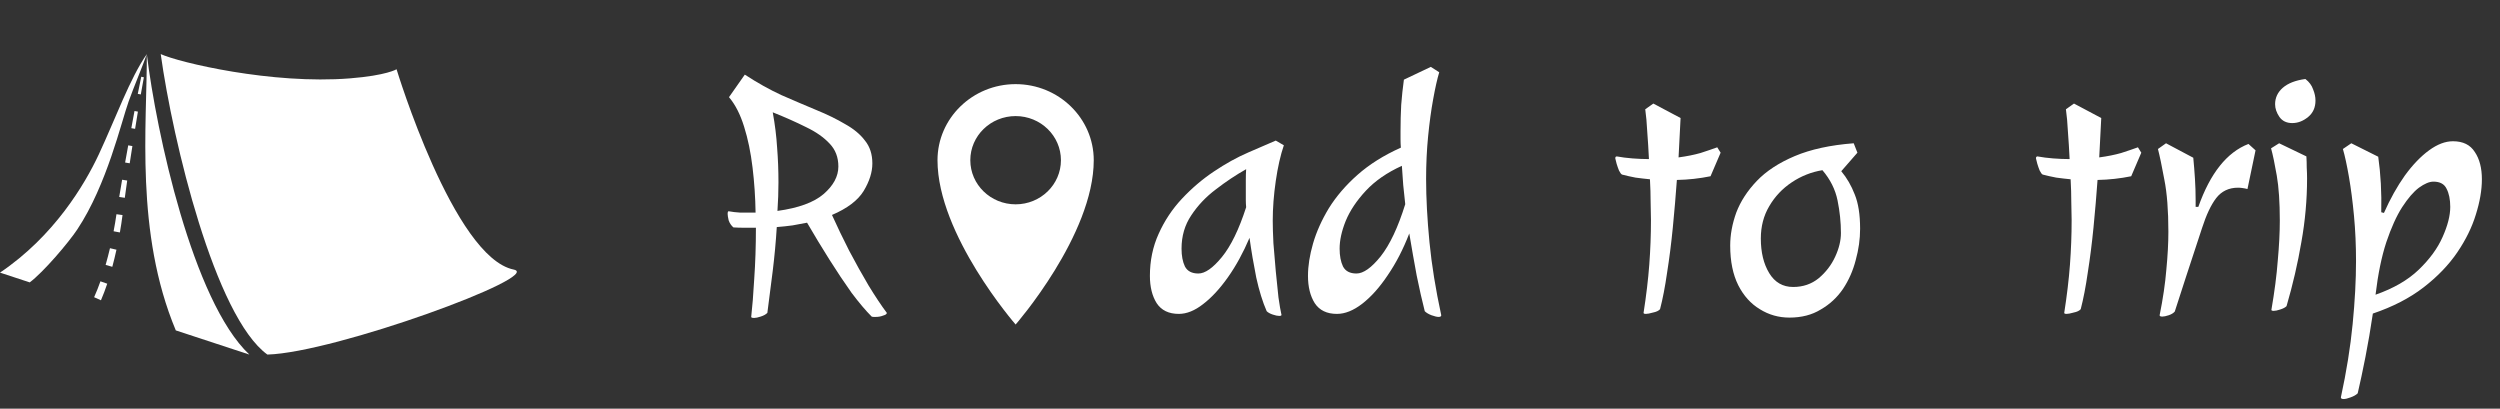 <svg width="208" height="34" viewBox="0 0 208 34" fill="none" xmlns="http://www.w3.org/2000/svg">
<rect x="0" y="0" width="208" height="34" fill="#333333" stroke="none"/>
<g clip-path="url(#clip0_1427_2768)">
<path d="M6.431 19.088C8.899 15.379 10.104 10.104 10.703 8.44C11.177 7.122 11.827 5.606 12.215 4.503C10.819 6.489 9.606 9.882 8.214 12.859C7.054 15.339 4.499 19.651 0 22.682L2.475 23.495C3.63 22.624 5.687 20.206 6.432 19.088H6.431Z" fill="white"/>
<path d="M12.215 4.503C12.239 10.338 11.217 19.34 14.627 27.489L20.746 29.5C16.021 25.049 12.998 10.939 12.215 4.503Z" fill="white"/>
<path d="M42.742 22.429C37.743 21.419 32.994 5.762 32.994 5.762C32.994 5.762 32.172 6.277 29.119 6.52C22.598 7.04 14.899 5.195 13.372 4.5C14.38 11.763 17.877 26.321 22.246 29.5C27.881 29.342 45.32 22.95 42.742 22.429Z" fill="white"/>
<path d="M7.831 24.727C8.025 24.297 8.198 23.854 8.356 23.405L8.922 23.604C8.767 24.069 8.595 24.529 8.399 24.983L7.83 24.727H7.831Z" fill="white"/>
<path d="M8.788 22.041C8.92 21.58 9.04 21.116 9.15 20.65L9.69 20.775C9.586 21.252 9.471 21.726 9.344 22.198L8.788 22.041Z" fill="white"/>
<path d="M9.451 19.242C9.496 19.006 9.539 18.77 9.579 18.534C9.62 18.297 9.656 18.061 9.69 17.823L10.194 17.893C10.164 18.135 10.13 18.377 10.093 18.618C10.056 18.859 10.016 19.1 9.974 19.34L9.451 19.242Z" fill="white"/>
<path d="M9.919 16.386L10.16 14.953L10.584 15.021L10.383 16.457L9.919 16.386Z" fill="white"/>
<path d="M10.41 13.522L10.668 12.093L11.015 12.153L10.903 12.87L10.793 13.586L10.41 13.522Z" fill="white"/>
<path d="M10.926 10.664L11.19 9.236L11.473 9.287L11.241 10.719L10.926 10.664Z" fill="white"/>
<path d="M11.463 7.81L11.752 6.386L11.97 6.43L11.715 7.857L11.463 7.81Z" fill="white"/>
</g>
<path d="M62.752 26.452C62.584 26.452 62.5 26.424 62.5 26.368C62.593 25.565 62.677 24.511 62.752 23.204C62.845 21.879 62.892 20.46 62.892 18.948C62.575 18.948 62.248 18.948 61.912 18.948C61.595 18.948 61.296 18.939 61.016 18.92C60.829 18.752 60.699 18.556 60.624 18.332C60.568 18.089 60.54 17.912 60.54 17.8C60.54 17.651 60.568 17.576 60.624 17.576C60.923 17.632 61.24 17.669 61.576 17.688C61.912 17.688 62.341 17.688 62.864 17.688C62.845 16.419 62.761 15.168 62.612 13.936C62.463 12.685 62.229 11.556 61.912 10.548C61.595 9.521 61.175 8.7 60.652 8.084L61.968 6.208C62.995 6.88 64.012 7.449 65.02 7.916C66.047 8.364 67.008 8.775 67.904 9.148C68.819 9.521 69.621 9.913 70.312 10.324C71.021 10.716 71.572 11.173 71.964 11.696C72.375 12.2 72.58 12.835 72.58 13.6C72.58 14.328 72.337 15.093 71.852 15.896C71.367 16.68 70.489 17.343 69.22 17.884C69.649 18.836 70.125 19.825 70.648 20.852C71.189 21.879 71.731 22.849 72.272 23.764C72.832 24.679 73.336 25.435 73.784 26.032C73.784 26.125 73.681 26.2 73.476 26.256C73.289 26.331 73.084 26.368 72.86 26.368C72.804 26.368 72.748 26.368 72.692 26.368C72.636 26.368 72.58 26.359 72.524 26.34C72.02 25.836 71.46 25.173 70.844 24.352C70.247 23.512 69.631 22.588 68.996 21.58C68.361 20.572 67.745 19.555 67.148 18.528C66.775 18.603 66.373 18.677 65.944 18.752C65.533 18.808 65.095 18.855 64.628 18.892C64.553 20.105 64.441 21.319 64.292 22.532C64.143 23.727 63.993 24.893 63.844 26.032C63.713 26.163 63.527 26.265 63.284 26.34C63.06 26.415 62.883 26.452 62.752 26.452ZM64.684 17.548C66.439 17.305 67.717 16.839 68.52 16.148C69.341 15.439 69.752 14.673 69.752 13.852C69.752 13.087 69.509 12.452 69.024 11.948C68.539 11.425 67.885 10.968 67.064 10.576C66.243 10.165 65.319 9.755 64.292 9.344C64.479 10.371 64.6 11.351 64.656 12.284C64.731 13.217 64.768 14.179 64.768 15.168C64.768 15.933 64.74 16.727 64.684 17.548Z" fill="white"/>
<path d="M84.5 7C80.915 7 78 9.838 78 13.329C78 19.545 84.5 27 84.5 27C84.5 27 91 19.556 91 13.329C91 9.838 88.085 7 84.5 7ZM84.5 17C82.418 17 80.73 15.356 80.73 13.329C80.73 11.302 82.418 9.658 84.5 9.658C86.582 9.658 88.27 11.302 88.27 13.329C88.27 15.356 86.582 17 84.5 17Z" fill="white"/>
<path d="M106.424 26.284C106.293 26.284 106.116 26.247 105.892 26.172C105.668 26.097 105.5 26.004 105.388 25.892C105.052 25.127 104.763 24.193 104.52 23.092C104.296 21.972 104.109 20.871 103.96 19.788C103.437 21.02 102.84 22.112 102.168 23.064C101.496 24.016 100.805 24.763 100.096 25.304C99.405 25.845 98.733 26.116 98.08 26.116C97.24 26.116 96.624 25.817 96.232 25.22C95.859 24.623 95.672 23.867 95.672 22.952C95.672 21.683 95.915 20.516 96.4 19.452C96.885 18.369 97.529 17.399 98.332 16.54C99.153 15.663 100.04 14.907 100.992 14.272C101.963 13.619 102.924 13.087 103.876 12.676L106.144 11.696L106.816 12.088C106.536 12.909 106.312 13.899 106.144 15.056C105.976 16.213 105.892 17.315 105.892 18.36C105.892 18.864 105.911 19.489 105.948 20.236C106.004 20.983 106.069 21.757 106.144 22.56C106.219 23.344 106.293 24.072 106.368 24.744C106.461 25.397 106.545 25.883 106.62 26.2C106.62 26.256 106.555 26.284 106.424 26.284ZM99.704 22.756C100.264 22.756 100.917 22.299 101.664 21.384C102.411 20.469 103.083 19.088 103.68 17.24C103.661 17.035 103.652 16.848 103.652 16.68C103.652 16.493 103.652 16.325 103.652 16.176C103.652 15.709 103.652 15.308 103.652 14.972C103.652 14.636 103.661 14.337 103.68 14.076C102.821 14.561 101.981 15.121 101.16 15.756C100.339 16.372 99.657 17.091 99.116 17.912C98.575 18.715 98.304 19.639 98.304 20.684C98.304 21.281 98.397 21.776 98.584 22.168C98.789 22.56 99.163 22.756 99.704 22.756ZM119.688 26.368C119.558 26.368 119.362 26.321 119.1 26.228C118.858 26.135 118.671 26.023 118.54 25.892C118.316 25.015 118.092 24.025 117.868 22.924C117.663 21.823 117.458 20.656 117.252 19.424C116.748 20.731 116.151 21.888 115.46 22.896C114.788 23.904 114.079 24.697 113.332 25.276C112.604 25.836 111.904 26.116 111.232 26.116C110.392 26.116 109.776 25.817 109.384 25.22C109.011 24.623 108.824 23.867 108.824 22.952C108.824 22.131 108.964 21.235 109.244 20.264C109.524 19.293 109.963 18.313 110.56 17.324C111.176 16.335 111.97 15.411 112.94 14.552C113.93 13.675 115.134 12.919 116.552 12.284C116.534 12.06 116.524 11.836 116.524 11.612C116.524 11.369 116.524 11.136 116.524 10.912C116.524 10.165 116.543 9.437 116.58 8.728C116.636 8 116.711 7.3 116.804 6.628L119.044 5.564L119.744 6.012C119.576 6.572 119.408 7.319 119.24 8.252C119.072 9.167 118.932 10.193 118.82 11.332C118.708 12.471 118.652 13.656 118.652 14.888C118.652 16.475 118.746 18.229 118.932 20.152C119.119 22.056 119.446 24.081 119.912 26.228C119.912 26.321 119.838 26.368 119.688 26.368ZM112.856 22.756C113.435 22.756 114.107 22.28 114.872 21.328C115.638 20.357 116.319 18.911 116.916 16.988C116.86 16.447 116.804 15.915 116.748 15.392C116.711 14.851 116.674 14.319 116.636 13.796C115.404 14.356 114.406 15.047 113.64 15.868C112.875 16.689 112.315 17.529 111.96 18.388C111.624 19.228 111.456 19.993 111.456 20.684C111.456 21.281 111.55 21.776 111.736 22.168C111.942 22.56 112.315 22.756 112.856 22.756Z" fill="white"/>
<path d="M136.94 26.116C136.809 26.116 136.744 26.088 136.744 26.032C136.968 24.595 137.127 23.26 137.22 22.028C137.313 20.777 137.36 19.536 137.36 18.304C137.36 17.912 137.351 17.417 137.332 16.82C137.332 16.223 137.313 15.588 137.276 14.916C136.884 14.879 136.483 14.832 136.072 14.776C135.68 14.701 135.307 14.617 134.952 14.524C134.877 14.487 134.793 14.375 134.7 14.188C134.625 14.001 134.56 13.815 134.504 13.628C134.448 13.423 134.411 13.273 134.392 13.18C134.392 13.087 134.411 13.04 134.448 13.04C134.485 13.021 134.504 13.012 134.504 13.012C134.915 13.087 135.353 13.143 135.82 13.18C136.305 13.217 136.763 13.236 137.192 13.236C137.155 12.452 137.108 11.696 137.052 10.968C137.015 10.24 136.959 9.615 136.884 9.092L137.556 8.616L139.824 9.82L139.656 13.096C140.347 13.003 140.953 12.881 141.476 12.732C141.999 12.564 142.465 12.405 142.876 12.256L143.156 12.704L142.316 14.664C141.401 14.851 140.468 14.953 139.516 14.972C139.423 16.26 139.311 17.576 139.18 18.92C139.049 20.245 138.891 21.496 138.704 22.672C138.536 23.848 138.34 24.865 138.116 25.724C138.004 25.855 137.808 25.948 137.528 26.004C137.267 26.079 137.071 26.116 136.94 26.116ZM148.881 26.424C147.985 26.424 147.164 26.191 146.417 25.724C145.671 25.276 145.073 24.613 144.625 23.736C144.177 22.84 143.953 21.739 143.953 20.432C143.953 19.536 144.121 18.621 144.457 17.688C144.812 16.755 145.381 15.877 146.165 15.056C146.949 14.235 148.004 13.544 149.329 12.984C150.655 12.424 152.288 12.069 154.229 11.92L154.537 12.704L153.193 14.244C153.66 14.804 154.033 15.448 154.313 16.176C154.612 16.904 154.761 17.856 154.761 19.032C154.761 19.891 154.64 20.759 154.397 21.636C154.173 22.513 153.819 23.316 153.333 24.044C152.848 24.753 152.232 25.323 151.485 25.752C150.757 26.2 149.889 26.424 148.881 26.424ZM149.189 23.876C150.011 23.876 150.72 23.633 151.317 23.148C151.915 22.644 152.372 22.047 152.689 21.356C153.007 20.665 153.165 20.012 153.165 19.396C153.165 18.5 153.072 17.595 152.885 16.68C152.699 15.765 152.279 14.925 151.625 14.16C150.711 14.309 149.861 14.645 149.077 15.168C148.293 15.691 147.668 16.353 147.201 17.156C146.735 17.94 146.501 18.836 146.501 19.844C146.501 21.001 146.735 21.963 147.201 22.728C147.668 23.493 148.331 23.876 149.189 23.876Z" fill="white"/>
<path d="M171.94 26.116C171.809 26.116 171.744 26.088 171.744 26.032C171.968 24.595 172.127 23.26 172.22 22.028C172.313 20.777 172.36 19.536 172.36 18.304C172.36 17.912 172.351 17.417 172.332 16.82C172.332 16.223 172.313 15.588 172.276 14.916C171.884 14.879 171.483 14.832 171.072 14.776C170.68 14.701 170.307 14.617 169.952 14.524C169.877 14.487 169.793 14.375 169.7 14.188C169.625 14.001 169.56 13.815 169.504 13.628C169.448 13.423 169.411 13.273 169.392 13.18C169.392 13.087 169.411 13.04 169.448 13.04C169.485 13.021 169.504 13.012 169.504 13.012C169.915 13.087 170.353 13.143 170.82 13.18C171.305 13.217 171.763 13.236 172.192 13.236C172.155 12.452 172.108 11.696 172.052 10.968C172.015 10.24 171.959 9.615 171.884 9.092L172.556 8.616L174.824 9.82L174.656 13.096C175.347 13.003 175.953 12.881 176.476 12.732C176.999 12.564 177.465 12.405 177.876 12.256L178.156 12.704L177.316 14.664C176.401 14.851 175.468 14.953 174.516 14.972C174.423 16.26 174.311 17.576 174.18 18.92C174.049 20.245 173.891 21.496 173.704 22.672C173.536 23.848 173.34 24.865 173.116 25.724C173.004 25.855 172.808 25.948 172.528 26.004C172.267 26.079 172.071 26.116 171.94 26.116ZM179.905 26.34C179.756 26.34 179.681 26.303 179.681 26.228C179.961 24.847 180.148 23.577 180.241 22.42C180.353 21.263 180.409 20.217 180.409 19.284C180.409 17.511 180.297 16.064 180.073 14.944C179.868 13.824 179.691 12.975 179.541 12.396L180.213 11.92L182.481 13.124C182.537 13.703 182.584 14.291 182.621 14.888C182.659 15.467 182.677 16.064 182.677 16.68V17.212H182.901C183.891 14.412 185.281 12.667 187.073 11.976L187.661 12.508L186.989 15.728C186.859 15.691 186.719 15.663 186.569 15.644C186.439 15.625 186.317 15.616 186.205 15.616C185.44 15.616 184.833 15.905 184.385 16.484C183.956 17.044 183.564 17.875 183.209 18.976C182.855 20.059 182.416 21.393 181.893 22.98L180.941 25.92C180.829 26.051 180.661 26.153 180.437 26.228C180.213 26.303 180.036 26.34 179.905 26.34ZM190.716 10.24C190.25 10.24 189.895 10.072 189.652 9.736C189.41 9.381 189.288 9.027 189.288 8.672C189.288 8.131 189.503 7.673 189.932 7.3C190.362 6.927 190.987 6.684 191.808 6.572C192.126 6.815 192.34 7.104 192.452 7.44C192.583 7.757 192.648 8.065 192.648 8.364C192.648 8.943 192.443 9.4 192.032 9.736C191.622 10.072 191.183 10.24 190.716 10.24ZM189.176 25.864C189.046 25.864 188.98 25.836 188.98 25.78C189.242 24.268 189.419 22.896 189.512 21.664C189.624 20.432 189.68 19.331 189.68 18.36C189.68 16.829 189.596 15.579 189.428 14.608C189.26 13.637 189.102 12.881 188.952 12.34L189.624 11.92L191.892 13.012C191.911 13.311 191.92 13.619 191.92 13.936C191.939 14.235 191.948 14.543 191.948 14.86C191.948 16.615 191.79 18.379 191.472 20.152C191.174 21.907 190.763 23.68 190.24 25.472C190.128 25.584 189.951 25.677 189.708 25.752C189.484 25.827 189.307 25.864 189.176 25.864ZM194.985 33.2C194.835 33.2 194.761 33.153 194.761 33.06C195.227 30.913 195.554 28.879 195.741 26.956C195.927 25.052 196.021 23.307 196.021 21.72C196.021 20.413 195.965 19.163 195.853 17.968C195.741 16.773 195.601 15.691 195.433 14.72C195.265 13.749 195.097 12.975 194.929 12.396L195.629 11.92L197.869 13.04C198.074 14.477 198.158 16.017 198.121 17.66L198.345 17.716C198.867 16.54 199.446 15.504 200.081 14.608C200.734 13.712 201.406 13.012 202.097 12.508C202.787 12.004 203.45 11.752 204.085 11.752C204.925 11.752 205.531 12.051 205.905 12.648C206.297 13.227 206.493 13.983 206.493 14.916C206.493 15.812 206.325 16.792 205.989 17.856C205.671 18.901 205.158 19.947 204.449 20.992C203.739 22.037 202.806 23.008 201.649 23.904C200.491 24.8 199.082 25.528 197.421 26.088C197.234 27.357 197.029 28.561 196.805 29.7C196.581 30.839 196.366 31.847 196.161 32.724C196.03 32.855 195.834 32.967 195.573 33.06C195.33 33.153 195.134 33.2 194.985 33.2ZM197.645 24.52C199.138 23.997 200.333 23.307 201.229 22.448C202.143 21.571 202.806 20.665 203.217 19.732C203.646 18.78 203.861 17.94 203.861 17.212C203.861 16.596 203.758 16.092 203.553 15.7C203.366 15.308 203.002 15.112 202.461 15.112C202.125 15.112 201.723 15.28 201.257 15.616C200.809 15.952 200.342 16.493 199.857 17.24C199.39 17.968 198.951 18.939 198.541 20.152C198.149 21.347 197.85 22.803 197.645 24.52Z" fill="white"/>
<defs>
<clipPath id="clip0_1427_2768">
<rect width="43" height="25" fill="white" transform="translate(0 4.5)"/>
</clipPath>
</defs>
</svg>
